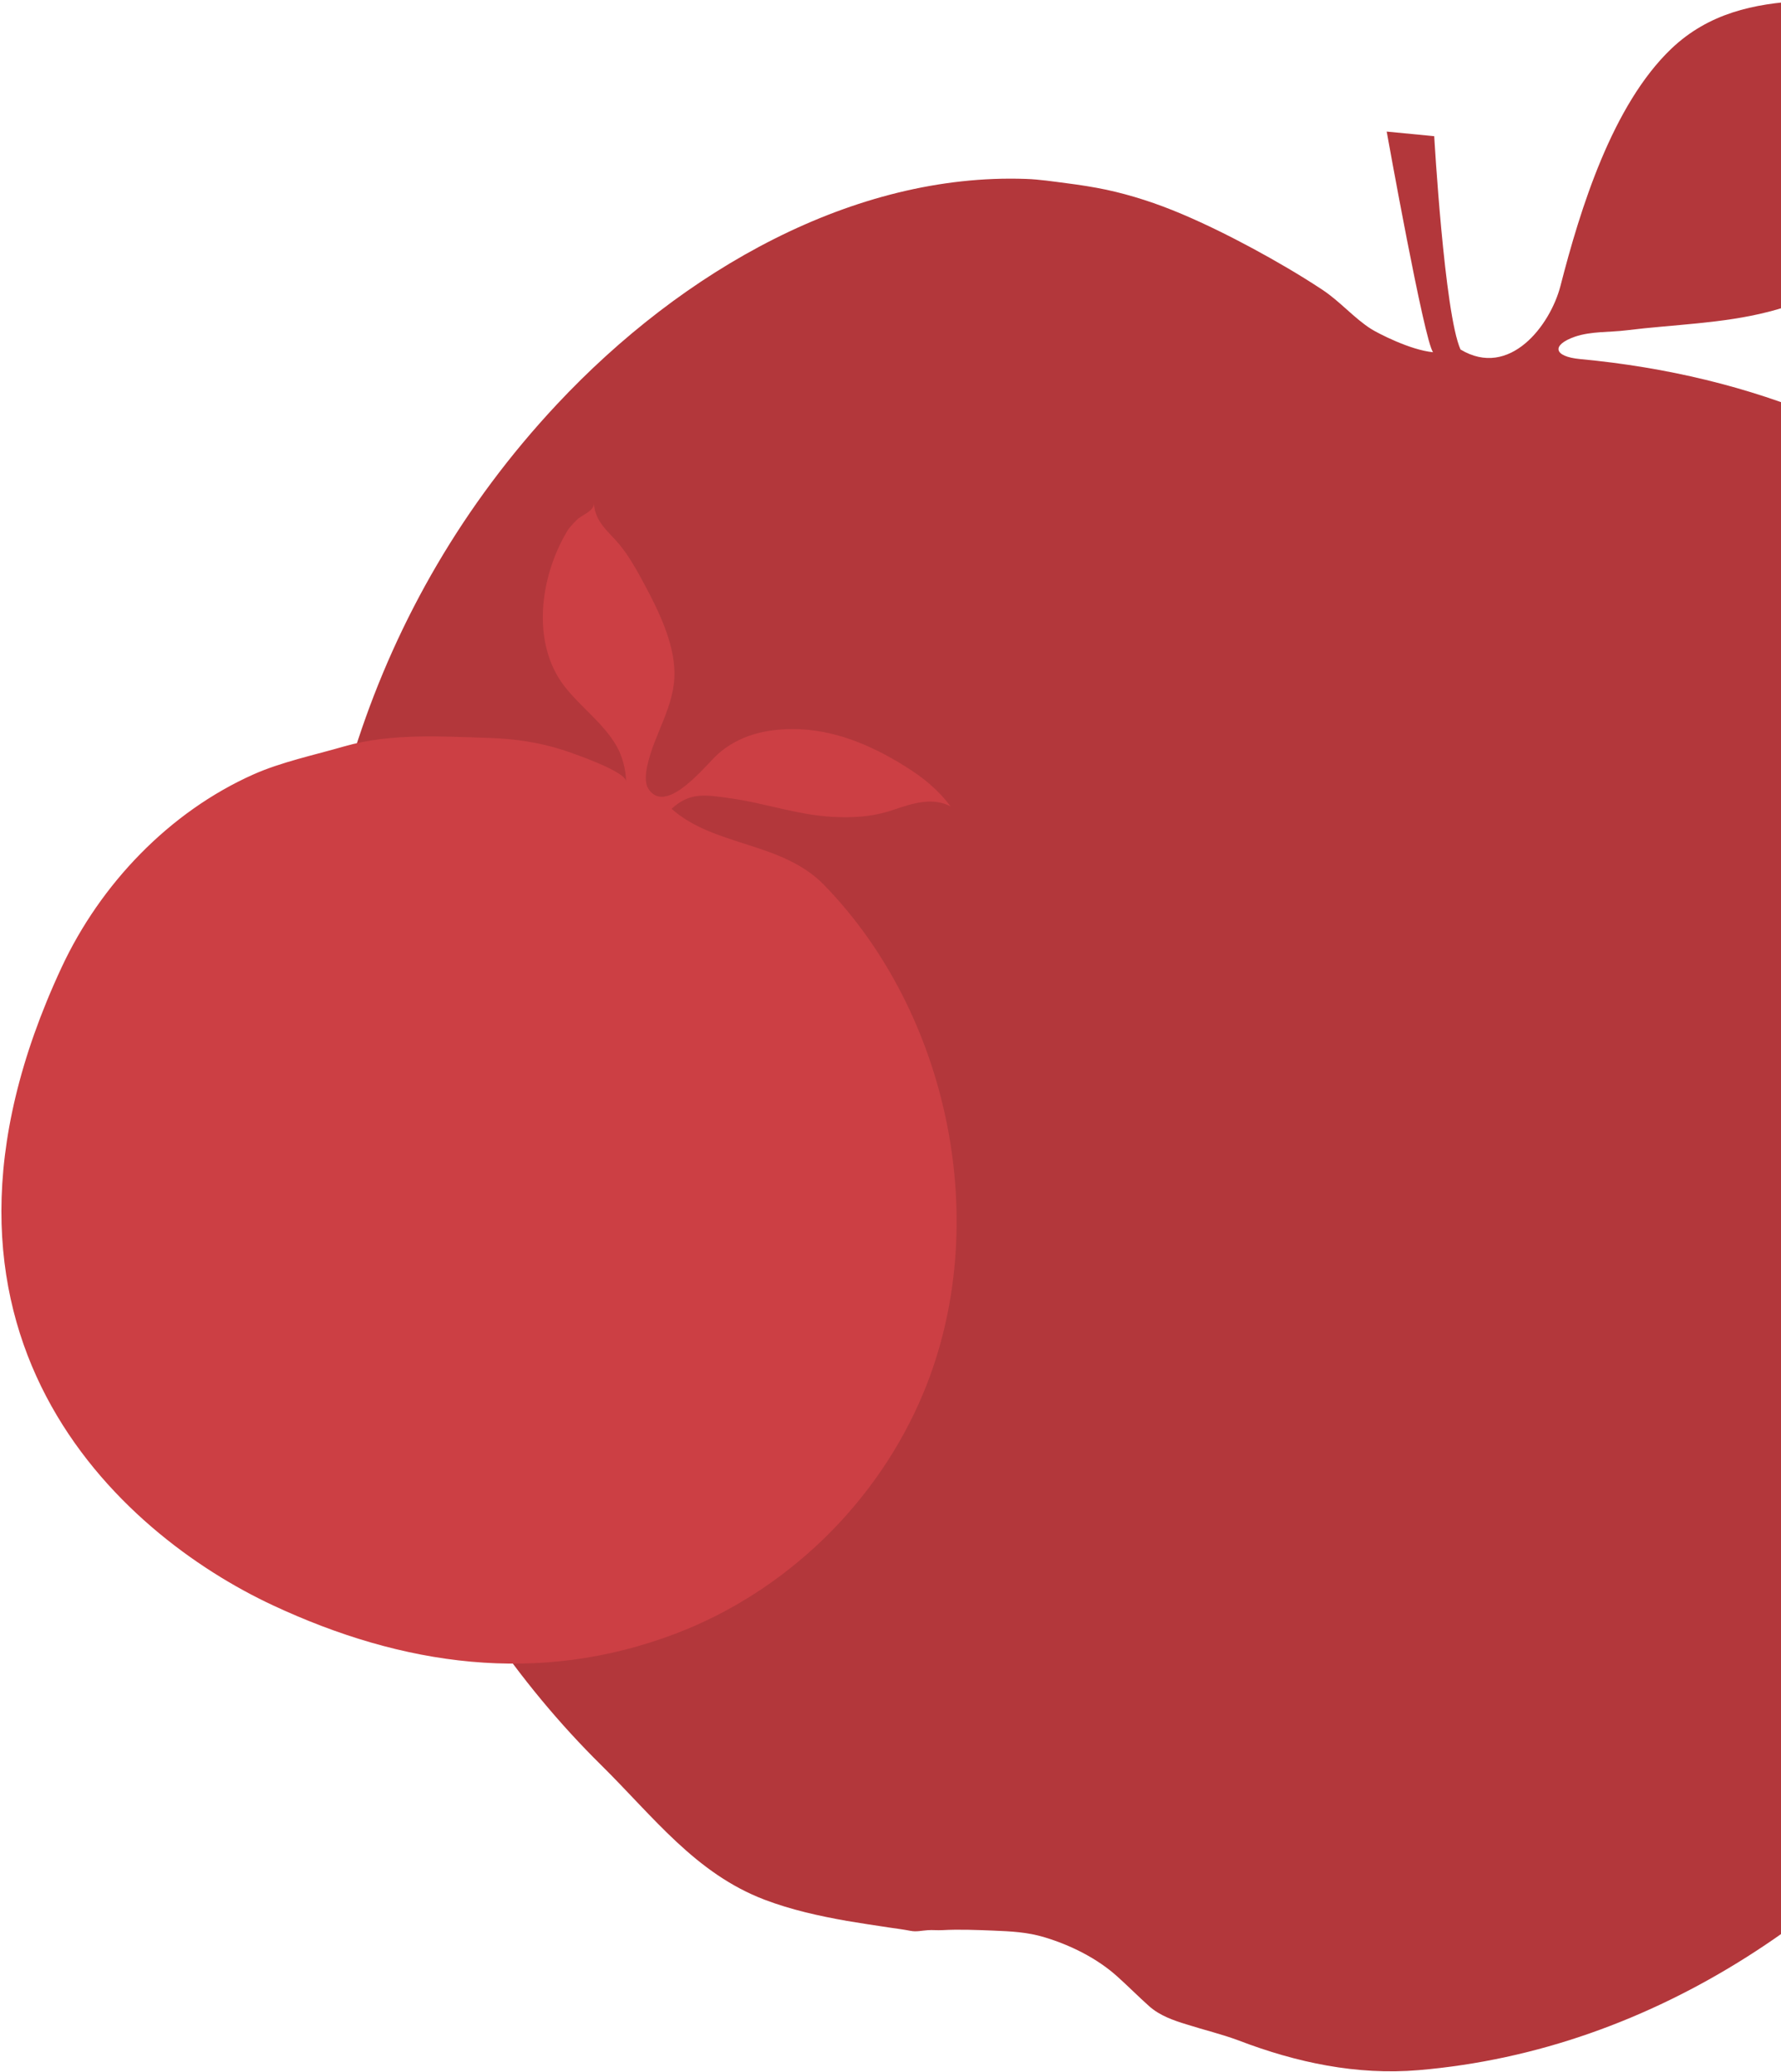 <?xml version="1.0" encoding="UTF-8"?>
<svg width="504px" height="586px" viewBox="0 0 504 586" version="1.1" xmlns="http://www.w3.org/2000/svg" xmlns:xlink="http://www.w3.org/1999/xlink">
    <!-- Generator: Sketch 52.4 (67378) - http://www.bohemiancoding.com/sketch -->
    <title>Group</title>
    <desc>Created with Sketch.</desc>
    <g id="Page-2" stroke="none" stroke-width="1" fill="none" fill-rule="evenodd">
        <g id="Index-Copy-14" transform="translate(-936, -188)">
            <g id="Group" transform="translate(895, 110)">
                <path d="M537.077,46.028 C510.687,54.794 479.549,51.79 462.693,75.404 C449.319,94.239 446.008,124.786 444.665,147.304 C443.965,158.79 435.547,175.887 420.337,170.352 C413.943,161.378 401.514,112.544 401.514,112.544 L388.064,113.829 C388.064,113.829 409.989,170.465 412.865,172.581 C406.433,173.242 396.406,170.257 394.458,169.501 C389.142,167.442 384.261,163.494 378.7,161.208 C371.7,158.318 364.53,155.824 357.304,153.557 C350.134,151.328 342.851,149.307 335.492,147.758 C328.19,146.209 320.755,145.264 313.302,145.113 C309.518,145.056 305.697,145.207 301.895,145.453 C298.111,145.699 294.176,145.85 290.393,146.454 C242.38,154.048 200.005,190.187 172.253,234.412 C89.584,366.159 146.847,535.953 258.063,609.818 C275.429,621.379 290.09,634.773 310.71,638.343 C318.599,639.704 326.639,639.911 334.622,639.779 C338.708,639.685 342.775,639.496 346.862,639.326 C348.886,639.231 350.891,639.099 352.896,639.099 C354.674,639.099 355.942,638.419 357.663,637.985 C358.95,637.626 360.406,637.531 361.693,637.191 C366.328,636.02 371.133,635.302 375.862,634.565 C380.875,633.81 385.377,633.129 390.542,633.658 C398.109,634.433 406.225,636.643 412.827,640.629 C416.308,642.707 419.713,645.031 423.175,647.09 C426.693,649.206 430.817,649.773 434.809,650.188 C439.86,650.774 445.005,650.982 450.037,651.832 C467.214,654.835 484.656,655.138 501.569,650.339 C630.851,613.615 700.107,448.676 664.921,313.301 C636.261,203.09 552.513,156.788 454.01,166.554 C446.594,167.272 445.213,164.25 451.437,160.604 C455.694,158.186 460.801,157.562 465.417,156.051 C478.168,151.895 491.618,149.042 503.744,143.299 C528.923,131.436 550.622,106.764 547.16,77.275 C545.854,66.337 543.982,54.907 537.077,46.028" id="Fill-1" fill="#B3373B" transform="translate(403.536, 350.028) rotate(11) translate(-403.536, -350.028) "></path>
                <path d="M197.939,295.225 C199.173,294.445 200.208,292.705 200.929,289.634 C203.075,280.525 200.948,270.788 205.23,262.136 C208.932,254.567 216.727,248.263 223.268,243.386 C226.733,240.78 230.663,237.918 234.555,236.064 C239.008,233.972 243.527,233.269 246.109,228.438 C244.875,230.454 247.846,232.993 248.482,234.942 C248.909,236.188 249.47,237.709 249.574,239.002 C251.064,253.75 245.596,271.787 231.745,278.966 C225.071,282.398 217.458,283.701 211.249,288.036 C208.429,290.005 205.762,293.333 204.565,296.014 C205.724,293.437 221.834,295.168 224.35,295.472 C231.413,296.347 238.267,298.401 244.808,301.205 C257.15,306.502 270.725,311.75 281.016,320.726 C287.614,326.488 295.351,332.307 300.981,338.801 C318.041,358.455 327.088,385.135 327.088,411.178 C327.088,524.974 244.419,549.438 196.591,549.438 C156.348,549.438 118.991,538.39 89.989,508.562 C66.768,484.687 53.762,450.961 55.195,417.188 C57.369,365.415 94.185,316.675 141.462,298.838 C157.44,292.8 174.025,302.204 189.594,297.583 C187.003,291.155 182.579,289.948 176.493,288.065 C165.775,284.699 155.75,284.167 145.374,279.565 C140.266,277.292 136.383,274.963 132.472,271.207 C128.418,267.308 124.127,263.362 118.355,263.581 C123.767,260.691 128.979,259.445 134.978,258.732 C146.228,257.363 157.801,257.791 168.272,262.754 C175.212,266.044 181.031,270.684 184.24,277.948 C185.996,281.942 190.04,300.169 197.939,295.225" id="Fill-1" fill="#CC3F44" transform="translate(191.088, 388.938) scale(-1, 1) rotate(-25) translate(-191.088, -388.938) "></path>
            </g>
        </g>
    </g>
</svg>